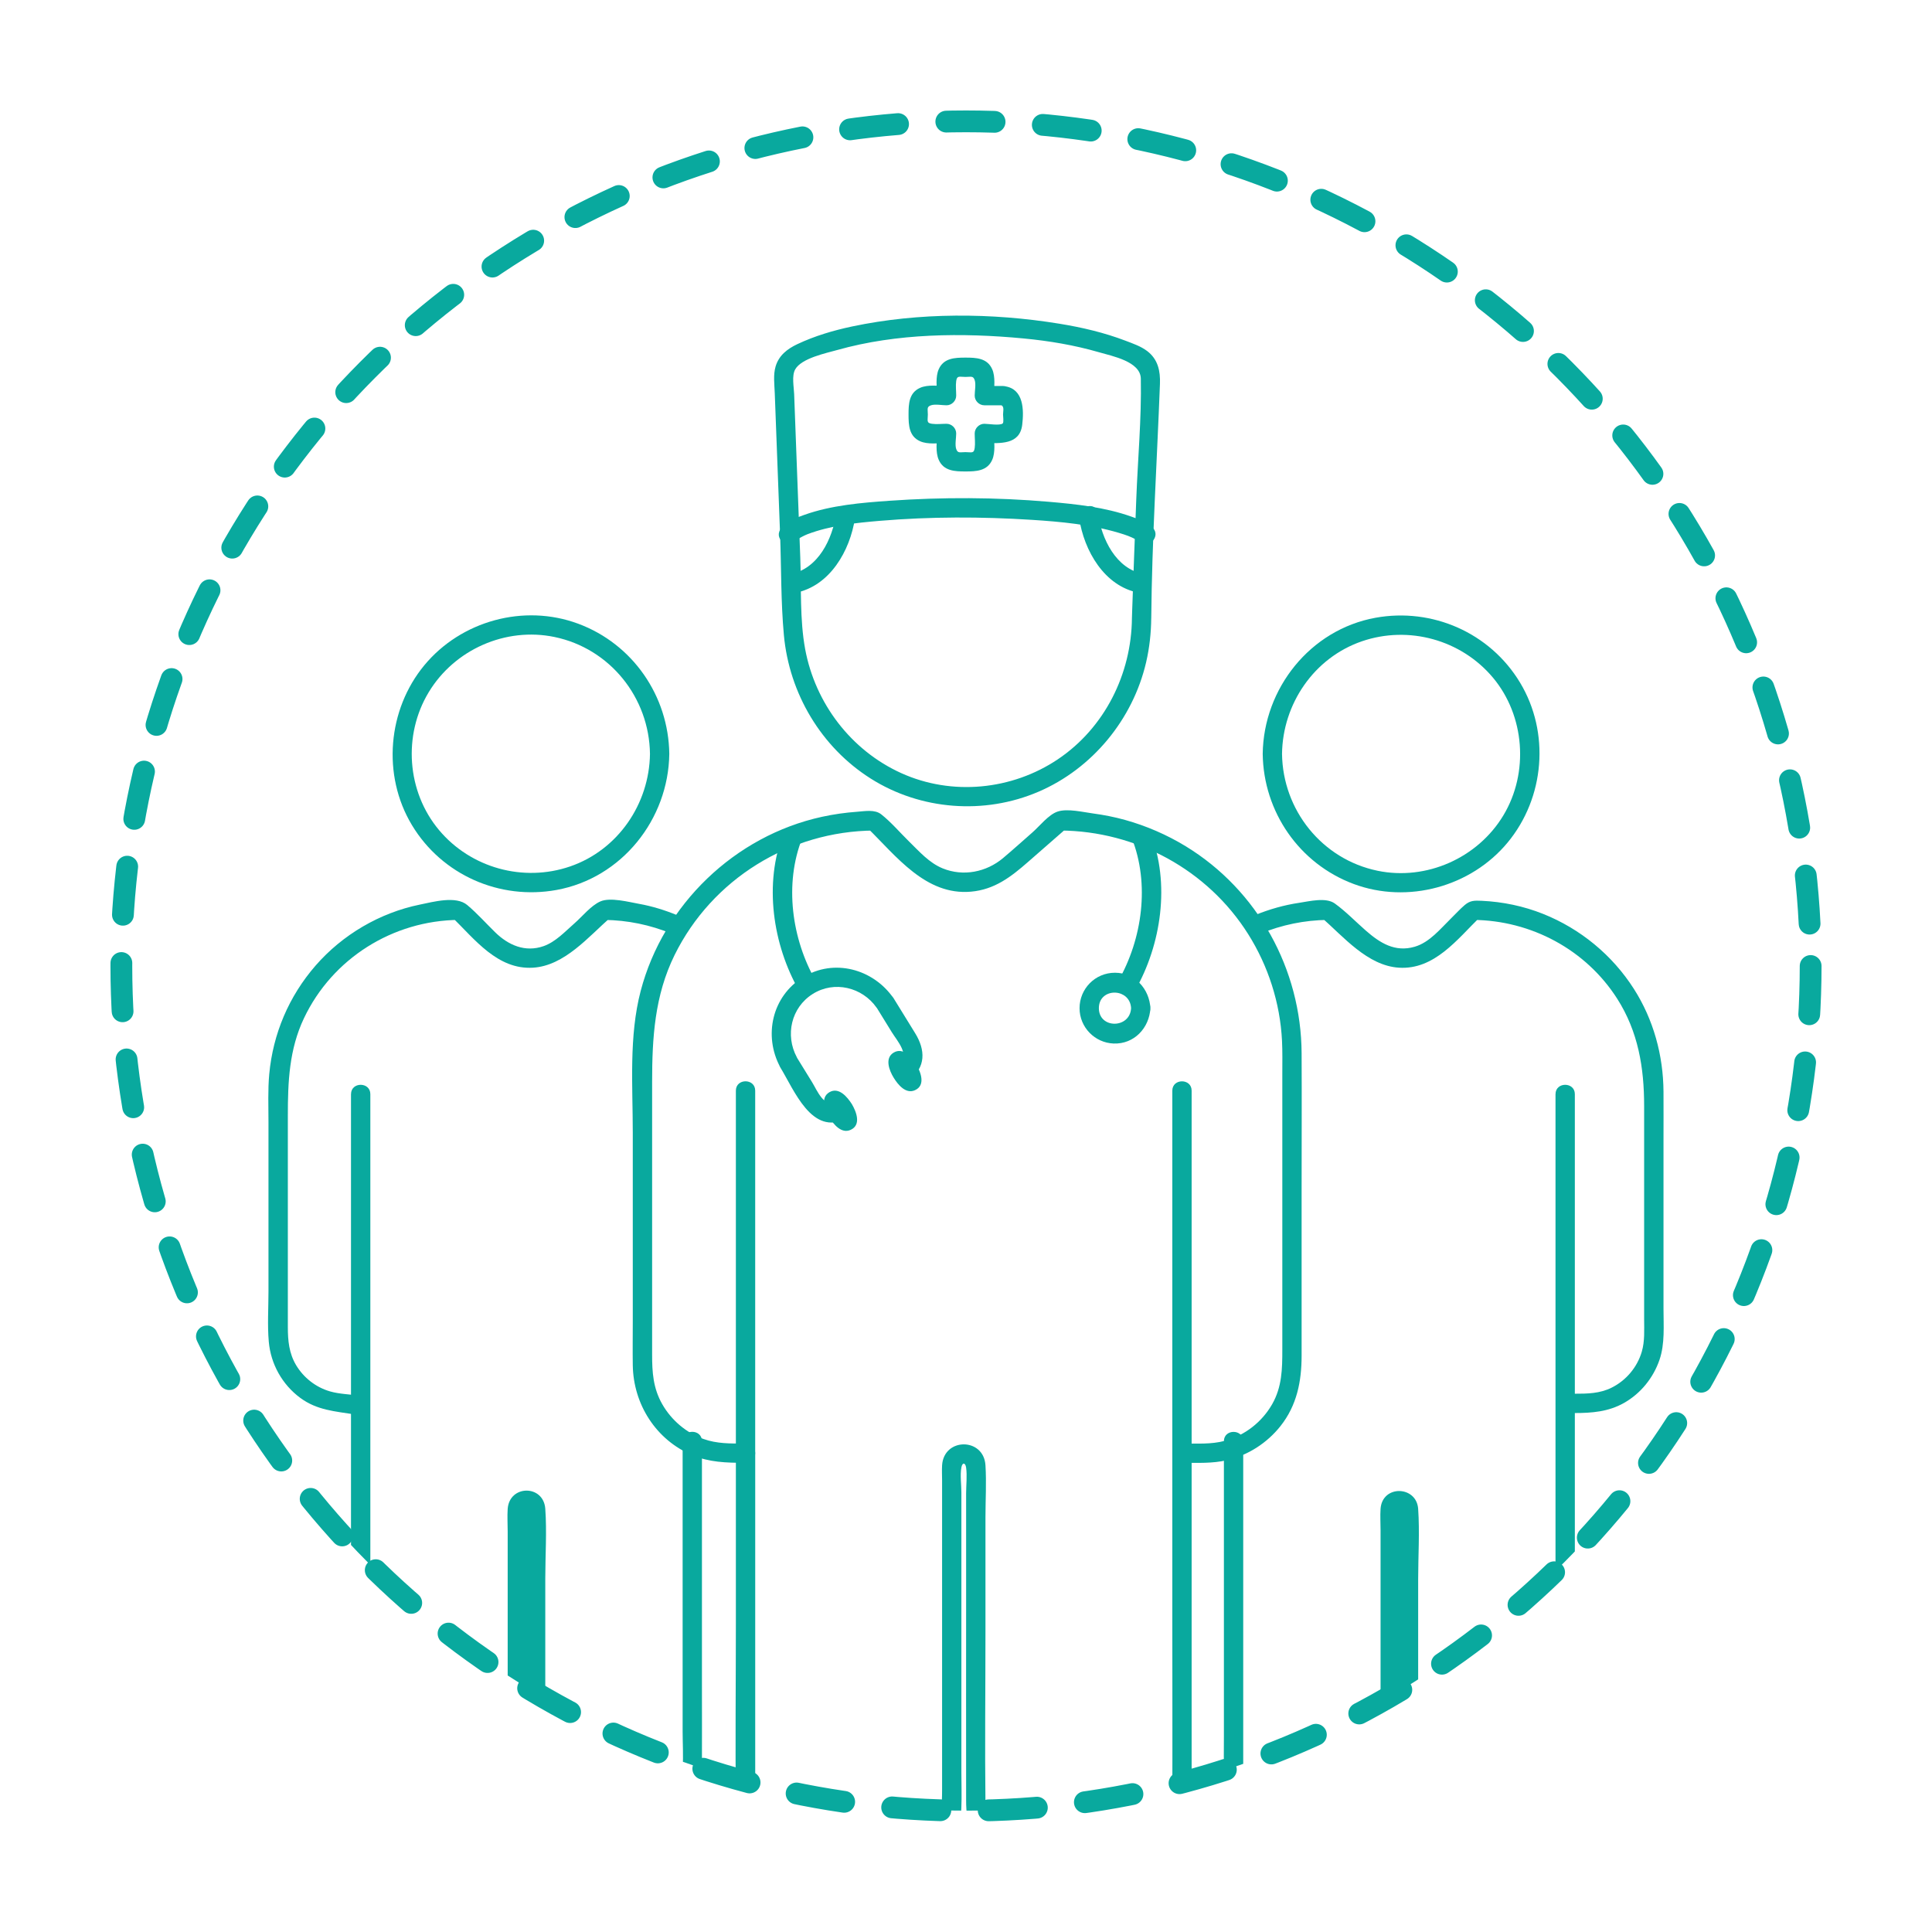<svg xmlns="http://www.w3.org/2000/svg" xmlns:xlink="http://www.w3.org/1999/xlink" viewBox="0 0 800 800"><defs><style>      .cls-1 {        stroke: #09a99e;        stroke-dasharray: 0 0 0 0 0 0 20 20 20 20 0 0;        stroke-linecap: round;        stroke-miterlimit: 10;        stroke-width: 9.02px;      }      .cls-1, .cls-2 {        fill: none;      }      .cls-3 {        clip-path: url(#clippath);      }      .cls-4 {        fill: #09a99e;      }    </style><clipPath id="clippath"><circle class="cls-2" cx="400" cy="400" r="349.75"></circle></clipPath></defs><g id="Layer_2" data-name="Layer 2"><g class="cls-3"><g><path class="cls-4" d="m468.71,255.95c-.21,23.14-11.29,45.43-30.67,58.45-19,12.77-43.89,15.23-64.84,5.74-20.84-9.44-35.64-28.94-39.8-51.35-2.27-12.25-1.57-25.71-2.03-38.13-.69-18.59-1.39-37.18-2.09-55.77-.15-3.91-.3-7.82-.44-11.73-.11-2.95-1.05-7.53.42-10.18,2.59-4.66,12.79-6.74,17.4-8.04,24.72-6.98,51.84-7.21,77.23-4.79,10.51,1,21,2.76,31.15,5.7,5.55,1.61,17.21,3.84,17.35,10.93.32,16.53-1.26,33.33-1.88,49.85-.58,15.38-1.18,30.75-1.7,46.13-.04,1.06-.09,2.12-.1,3.18-.05,5.15,7.95,5.15,8,0,.29-32.3,2.37-64.68,3.6-96.96.2-5.33-.8-10.2-5.29-13.62-2.61-1.99-5.97-3.13-9.01-4.29-8.8-3.36-18.06-5.52-27.35-7.03-28.01-4.56-58.02-4.74-85.86,1.15-7.78,1.65-15.47,3.93-22.67,7.33-4.1,1.94-7.6,4.63-8.96,9.18-1.05,3.52-.49,7.43-.36,11.06.74,19.62,1.49,39.24,2.22,58.87.51,13.72.3,27.69,1.56,41.36,2.22,24.13,15.4,46.38,35.94,59.39,20.65,13.08,47.05,15.09,69.48,5.46,22.32-9.58,39.07-29.96,44.57-53.58,1.4-6,2.06-12.16,2.12-18.31.05-5.15-7.95-5.15-8,0Z"></path><path class="cls-4" d="m329.96,223.37c-.74,1.26.53-.22-.12.19,1.57-1,3.38-1.92,4.53-2.36,9.48-3.6,20-4.7,30.01-5.54,20.86-1.76,42.04-1.74,62.93-.4,12.04.77,24.36,1.92,35.97,5.38,3.04.91,4.74,1.51,7.1,2.75.55.29,1.05.64,1.57.98.1.07-.85-.77-.28-.19,3.6,3.69,9.25-1.97,5.66-5.66-2.29-2.34-6-3.59-8.97-4.64-10.86-3.86-22.77-5.13-34.17-6.11-21.8-1.88-43.97-1.95-65.8-.42-11.72.82-24.11,1.85-35.27,5.82-3.35,1.19-8.12,2.85-10.07,6.17-2.61,4.45,4.3,8.48,6.91,4.04h0Z"></path><path class="cls-4" d="m346.3,212.45c-1.61,10.75-7.43,23.05-19.03,25.29-5.05.97-2.91,8.68,2.13,7.71,14.23-2.74,22.61-17.45,24.62-30.87.75-5.04-6.95-7.21-7.71-2.13h0Z"></path><path class="cls-4" d="m446.86,214.57c2.01,13.42,10.39,28.13,24.62,30.87,5.03.97,7.18-6.74,2.13-7.71-11.6-2.23-17.42-14.53-19.03-25.29-.76-5.07-8.47-2.92-7.71,2.13h0Z"></path><path class="cls-4" d="m415.22,159.82h-7.61l4,4c0-3.41.65-7.74-.76-10.93-2.05-4.66-6.71-4.81-11.07-4.81s-9.03.16-11.07,4.81c-1.41,3.2-.76,7.53-.76,10.93l4-4c-3.41,0-7.74-.65-10.93.76-4.66,2.05-4.81,6.71-4.81,11.07s.16,9.03,4.81,11.07c3.2,1.41,7.53.76,10.93.76l-4-4c0,3.41-.65,7.74.76,10.93,2.05,4.66,6.71,4.81,11.07,4.81s9.03-.16,11.07-4.81c1.41-3.2.76-7.53.76-10.93l-4,4c6.39,0,14.66.87,15.67-7.6.73-6.11.62-14.68-7-15.91-5.04-.81-7.2,6.9-2.13,7.71,1.92.31,1.19,2.42,1.19,3.97,0,.64.37,3.27-.14,3.69-1.18.98-6.02.14-7.6.14-2.16,0-4,1.83-4,4,0,1.96.27,4.09,0,6.03-.33,2.41-1.34,1.71-3.83,1.71-2.27,0-3.19.58-3.83-1.32-.58-1.73,0-4.54,0-6.42,0-2.16-1.83-4-4-4-1.96,0-4.09.27-6.03,0-2.41-.33-1.71-1.34-1.71-3.83,0-2.27-.58-3.19,1.32-3.83,1.73-.58,4.54,0,6.42,0,2.16,0,4-1.83,4-4,0-1.96-.27-4.09,0-6.03.33-2.41,1.34-1.71,3.83-1.71,2.27,0,3.19-.58,3.83,1.32.58,1.73,0,4.54,0,6.42,0,2.16,1.83,4,4,4h7.61c5.15,0,5.16-8,0-8Z"></path><path class="cls-4" d="m308.11,597.74c-5.72,0-11.28.08-16.76-1.87-7.22-2.58-13.35-7.8-17.14-14.45s-4.18-13.29-4.18-20.46v-112.91c0-18.27,1.02-35.82,9.33-52.65,15.5-31.37,47.66-51.24,82.57-51.49l-2.83-1.17c12.04,11.76,24.19,28.14,42.97,26.48,9.77-.86,16.58-6.15,23.62-12.31,5.41-4.73,10.82-9.45,16.22-14.18l-2.83,1.17c31.36.22,60.99,16.26,77.76,42.9,8.33,13.23,13.22,28.49,14.01,44.1.23,4.55.13,9.13.13,13.68v114.4c0,7.83-.13,15.31-4.18,22.42-4.24,7.45-11.38,13.02-19.68,15.23-5.59,1.49-11.45,1.09-17.18,1.09-5.15,0-5.16,8,0,8,6.02,0,12.1.3,18.01-1.06,8.73-2,16.68-7.11,22.24-14.11,6.83-8.59,8.78-18.58,8.78-29.22,0-22.72,0-45.43,0-68.15,0-19.01.1-38.03,0-57.04-.18-34.8-18.17-67.52-47.98-85.72-7.8-4.76-16.34-8.46-25.15-10.91-4.35-1.21-8.78-2.08-13.26-2.68-4.17-.56-10.5-2.11-14.57-.8-3.81,1.22-7.61,6.14-10.52,8.67-4.04,3.53-8.03,7.15-12.13,10.6-6.94,5.84-16.52,7.75-25.03,4.27-5.59-2.29-9.63-6.95-13.86-11.08-3.79-3.7-7.42-8.02-11.58-11.3-2.67-2.1-6.73-1.3-9.94-1.06-4.89.35-9.79,1.04-14.58,2.09-36.11,7.88-65.69,36.35-75.07,72.08-4.94,18.84-3.28,39.36-3.28,58.67v77.93c0,6.12-.09,12.24,0,18.36.23,16.23,9.62,31.03,24.75,37.34,6.93,2.89,13.97,3.12,21.34,3.12,5.15,0,5.16-8,0-8h0Z"></path><path class="cls-4" d="m304.71,601.74c0,23.45,0,46.9,0,70.35,0,25.04-.29,50.11,0,75.15.25,21.62,14.81,41.68,36.3,46.58,23.16,5.28,46.98-8.21,54.64-30.61,3.2-9.35,2.44-19.5,2.44-29.24v-115.91c0-3.27-.59-7.19,0-10.43.4-2.19,1.67-2.05,1.96.1.46,3.41,0,7.21,0,10.65,0,14.62,0,29.24,0,43.87,0,27.81-.05,55.62,0,83.42.03,18.19,8.9,35.53,25.41,44.1,21.17,10.99,47.72,3.64,60.61-16.3,6.83-10.56,7.36-22.05,7.36-34.06v-137.66c0-5.15-8-5.16-8,0v67.79c0,25.87.09,51.74,0,77.61-.07,19.33-13.26,36.39-32.79,39.43-23.79,3.7-44.3-15.83-44.58-39.24-.29-23.91,0-47.85,0-71.76,0-15.75,0-31.5,0-47.24,0-7.15.45-14.47,0-21.61-.72-11.54-17.23-11.52-17.96,0-.13,2.06,0,4.18,0,6.24v127.94c0,12.89-1.57,24.95-11.27,34.69-17.9,17.98-48.34,13.56-60.85-8.32-5.6-9.8-5.26-20.16-5.26-30.92,0-13.85,0-27.7,0-41.55,0-29.2,0-58.39,0-87.59,0-1.82,0-3.64,0-5.47,0-5.15-8-5.16-8,0h0Z"></path><path class="cls-4" d="m145.34,453.04c0,15.78,0,31.56,0,47.34,0,33.98,0,67.97,0,101.95,0,32.15,0,64.31,0,96.46,0,9.16,0,18.31,0,27.47,0,10.62,1.54,20.64,8.59,29.24,16,19.51,47.74,16.5,59.81-5.69,5.73-10.54,4.47-22.75,4.47-34.31v-75.07c0-4.58.49-9.46,0-14.02-.35-3.28-.43-.28-.43,1.46v16.45c0,17.16,0,34.33,0,51.49,0,11.72-.09,23.43,0,35.15.16,21.33,17.76,39.67,39.7,37.63,19.75-1.84,33.12-18.59,33.18-37.86.04-11.04,0-22.08,0-33.12v-100.86c0-5.15-8-5.16-8,0v120.03c0,9.76,1.31,20.77-3.7,29.56-6.19,10.84-19.14,16.62-31.33,13.63-12.32-3.03-21.22-14.35-21.81-26.94-.44-9.32-.03-18.75-.03-28.08,0-17.1,0-34.21,0-51.31,0-9.54.68-19.37,0-28.89-.72-10.08-14.87-9.99-15.57.07-.21,3.08,0,6.24,0,9.33v91.02c0,3.07.13,6.18-.07,9.24-.84,12.38-10.1,22.95-22.15,25.68-18.95,4.29-34.57-11.39-34.65-29.7-.03-6.52,0-13.04,0-19.55,0-29.08,0-58.15,0-87.23,0-34.48,0-68.97,0-103.45,0-21.33,0-42.67,0-64v-3.1c0-5.15-8-5.16-8,0h0Z"></path><path class="cls-4" d="m644.1,453.04c0,15.14,0,30.28,0,45.42,0,33.13,0,66.25,0,99.38v96.12c0,9.82,0,19.64,0,29.45,0,7.99.28,15.63-3.92,22.93-6.27,10.9-19.1,16.66-31.38,13.58-12.33-3.1-21.2-14.21-21.56-26.9-.26-9.22-.01-18.48-.01-27.71,0-17.11,0-34.23,0-51.34,0-9.64.66-19.55,0-29.18s-14.87-10.07-15.57,0c-.2,2.91,0,5.9,0,8.82,0,15.36,0,30.72,0,46.08,0,15.01,0,30.02,0,45.03,0,2.99.12,6.02-.07,9.01-.82,12.61-10.09,23.62-22.42,26.4s-25.1-3.4-31-14.34c-2.74-5.07-3.38-10.5-3.38-16.13,0-11.57,0-23.14,0-34.71,0-30.71,0-61.42,0-92.13,0-2.01,0-4.03,0-6.04,0-5.15-8-5.16-8,0,0,25.08,0,50.16,0,75.24,0,15.68,0,31.36,0,47.04,0,11.01-.81,21.99,5.12,31.91,13.01,21.77,44.54,23.55,59.96,3.52,8.39-10.89,7.79-23.29,7.79-36.13,0-30.22,0-60.43,0-90.65,0-1.92-.24-4.41-.43-1.13-.28,4.84,0,9.77,0,14.61,0,16.89,0,33.78,0,50.68,0,12.88-.03,25.76,0,38.64.04,19.37,13.27,36.23,33.18,38.1,21.74,2.04,39.4-16.07,39.7-37.25.08-5.51,0-11.02,0-16.52,0-28.62,0-57.25,0-85.87v-106.18c0-22.13,0-44.26,0-66.39,0-1.11,0-2.22,0-3.34,0-5.15-8-5.16-8,0h0Z"></path><path class="cls-4" d="m312.71,601.74v-150.13c0-5.15-8-5.16-8,0v150.13c0,5.15,8,5.16,8,0h0Z"></path><path class="cls-4" d="m485.43,451.62v150.13c0,5.15,8,5.16,8,0v-150.13c0-5.15-8-5.16-8,0h0Z"></path><path class="cls-4" d="m324.48,344.9c-8.3,20.85-4.5,46.32,6.4,65.33,2.56,4.47,9.47.44,6.91-4.04-9.94-17.34-13.14-40.2-5.59-59.17,1.9-4.78-5.83-6.86-7.71-2.13h0Z"></path><path class="cls-4" d="m468.64,347.03c7.55,18.97,4.35,41.83-5.59,59.17-2.56,4.47,4.35,8.51,6.91,4.04,10.9-19.01,14.7-44.48,6.4-65.33-1.88-4.73-9.62-2.67-7.71,2.13h0Z"></path><g><path class="cls-4" d="m376.41,447.18c7.08-5.19,6.79-12.46,2.55-19.33-3.02-4.89-6.03-9.79-9.05-14.68-1.11-1.81-3.59-2.59-5.47-1.44l-.03.02,5.47,1.44c-8.4-11.98-24.54-16.43-37.38-8.52s-16.41,24.2-9.45,37.16l1.44-5.47-.03.02c-1.81,1.11-2.59,3.59-1.44,5.47,5.87,9.52,13.09,28.65,27.4,21.35,4.59-2.34.54-9.25-4.04-6.91-5.2,2.65-8.01-4.77-10.13-8.21s-4.22-6.85-6.33-10.27l-1.44,5.47.03-.02c1.89-1.16,2.48-3.53,1.44-5.47-4.91-9.15-2.36-20.58,6.58-26.21s20.51-2.79,26.43,5.65c1.22,1.74,3.51,2.65,5.47,1.44l.03-.02-5.47-1.44c2.11,3.42,4.22,6.85,6.33,10.27s7.6,9.45,3.04,12.8c-4.11,3.01-.12,9.96,4.04,6.91h0Z"></path><g><ellipse class="cls-4" cx="348.08" cy="459.95" rx="1.42" ry="4.98" transform="translate(-189.57 251.03) rotate(-31.65)"></ellipse><path class="cls-4" d="m345.83,461.22c.3.51.65,1.04.87,1.6.11.28.2.57.27.86-.12-.85.18-1.63.88-2.33l1.77-1.03c1.02-.31,1.83-.16,2.43.45-.23-.2-.45-.41-.65-.63-.42-.46-.76-.95-1.08-1.48s-.65-1.05-.87-1.6c-.11-.28-.2-.57-.27-.86.12.85-.18,1.63-.88,2.33l-1.77,1.03c-1.02.31-1.83.16-2.43-.45.23.2.45.41.65.63.42.46.75.95,1.08,1.48,1.16,1.82,3.55,2.56,5.47,1.44,1.81-1.06,2.61-3.65,1.44-5.47-1.86-2.9-5.37-7.22-9.3-4.93s-1.84,7.53-.03,10.46,5.03,6.85,8.82,5.13c4.5-2.04,2.36-7.53.51-10.66-2.62-4.43-9.54-.41-6.91,4.04Z"></path></g><g><ellipse class="cls-4" cx="374.73" cy="443.52" rx="1.42" ry="4.98" transform="translate(-176.99 262.57) rotate(-31.65)"></ellipse><path class="cls-4" d="m372.49,444.79c.3.51.65,1.04.87,1.6.11.28.2.57.27.86-.12-.85.18-1.63.88-2.33l1.77-1.03c1.02-.31,1.83-.16,2.43.45-.23-.2-.45-.41-.65-.63-.42-.46-.76-.95-1.08-1.48s-.65-1.05-.87-1.6c-.11-.28-.2-.57-.27-.86.12.85-.18,1.63-.88,2.33l-1.77,1.03c-1.02.31-1.83.16-2.43-.45.23.2.45.41.65.63.42.46.75.95,1.08,1.48,1.16,1.82,3.55,2.56,5.47,1.44,1.81-1.06,2.61-3.65,1.44-5.47-1.86-2.9-5.37-7.22-9.3-4.93s-1.84,7.53-.03,10.46,5.03,6.85,8.82,5.13c4.5-2.04,2.36-7.53.51-10.66-2.62-4.43-9.54-.41-6.91,4.04Z"></path></g></g><path class="cls-4" d="m468.36,417.46c-.46,8.55-13.34,8.62-13.34,0s12.88-8.55,13.34,0c.28,5.12,8.28,5.15,8,0-.43-7.95-6.38-14.67-14.67-14.67s-14.67,6.71-14.67,14.67,6.35,14.34,14.09,14.64c8.52.33,14.81-6.45,15.25-14.64.28-5.14-7.72-5.13-8,0Z"></path><g><path class="cls-4" d="m148.98,577.96c-4.1-.65-8.44-.67-12.42-1.84-5.82-1.71-10.84-5.64-13.95-10.84-2.94-4.92-3.42-10.19-3.42-15.73v-87.59c0-13.96.53-27.42,6.69-40.37,11.76-24.75,36.79-40.43,64.1-40.68l-2.83-1.17c9.46,9.23,18.89,21.85,33.55,20.96,13.06-.79,23.03-12.88,32.27-20.96l-2.83,1.17c9.74.12,19.04,2.04,28.05,5.73,4.76,1.95,6.83-5.79,2.13-7.71-5.1-2.09-10.34-3.71-15.77-4.68-4.23-.76-11.88-2.79-15.95-.99-3.91,1.72-7.5,6.26-10.67,9.02-3.89,3.4-7.85,7.74-12.83,9.49-7.64,2.68-14.6-.39-20.05-5.72-3.83-3.74-7.49-7.86-11.58-11.3-4.65-3.93-14.08-1.31-19.64-.17-16.59,3.39-32.02,12.46-43.14,25.23s-17.66,28.31-19.2,44.94c-.61,6.57-.32,13.29-.32,19.88v70.14c0,6.88-.48,13.96.13,20.83.82,9.23,5.56,17.7,13,23.21,6.94,5.14,14.39,5.58,22.53,6.87,5.04.8,7.21-6.91,2.13-7.71h0Z"></path><path class="cls-4" d="m269.14,312.16c-.27,20.72-13.25,39.8-33.06,46.61-19.37,6.66-41.14.64-54.29-15.06-13.34-15.92-14.99-39.28-4.3-57.03s31.9-27.12,52.14-22.91c22.95,4.77,39.21,25.09,39.51,48.39.07,5.14,8.07,5.16,8,0-.31-23.98-15.12-45.48-37.68-53.88s-48.55-1.17-63.74,17.17-17.62,45.51-5.14,66.22,36.41,31.1,59.85,26.85c27.02-4.9,46.36-29.25,46.71-56.36.07-5.15-7.93-5.15-8,0Z"></path></g><g><path class="cls-4" d="m651.99,585.11c7.23,0,14.04-.54,20.49-4.19,6.89-3.9,12.1-10.35,14.67-17.81,2.3-6.68,1.67-14.17,1.67-21.14,0-23.25,0-46.5,0-69.74,0-6.73.04-13.47,0-20.21-.1-15.02-4.14-29.81-12.24-42.51-8.95-14.03-22.16-24.91-37.6-31.08-8.1-3.24-16.74-5.03-25.45-5.43-3.01-.14-4.75-.16-7.01,1.75-1.97,1.67-3.75,3.66-5.6,5.46-4.46,4.35-8.93,10-15.11,11.81-8.19,2.4-14.42-1.58-20.25-6.68-4.22-3.69-8.3-7.94-12.84-11.22-3.68-2.66-10.45-.93-14.67-.3-6.34.94-12.45,2.68-18.38,5.11-4.7,1.92-2.64,9.67,2.13,7.71,9.01-3.69,18.31-5.62,28.05-5.73l-2.83-1.17c9.26,8.09,19.21,20.15,32.27,20.96,14.65.91,24.11-11.74,33.55-20.96l-2.83,1.17c24,.22,46.67,12.3,59.64,32.64,8.71,13.65,11.15,28.56,11.15,44.4,0,29.39,0,58.77,0,88.16,0,4.54.32,9.23-.98,13.63-1.9,6.44-6.5,11.9-12.52,14.88-4.91,2.43-9.98,2.49-15.31,2.49s-5.16,8,0,8h0Z"></path><path class="cls-4" d="m522.86,312.16c.31,23.98,15.12,45.48,37.68,53.88,22.38,8.33,48.55,1.17,63.74-17.17,15.36-18.56,17.62-45.51,5.14-66.22s-36.41-31.1-59.85-26.85c-27.02,4.9-46.36,29.25-46.71,56.36-.07,5.15,7.93,5.15,8,0,.27-20.72,13.25-39.8,33.06-46.61,19.37-6.66,41.14-.64,54.29,15.06s14.99,39.28,4.3,57.03c-10.63,17.65-31.9,27.12-52.14,22.91-22.95-4.77-39.21-25.09-39.51-48.39-.07-5.14-8.07-5.16-8,0Z"></path></g></g></g></g><g id="Layer_3" data-name="Layer 3"><circle class="cls-1" cx="400" cy="400" r="349.75"></circle></g></svg>